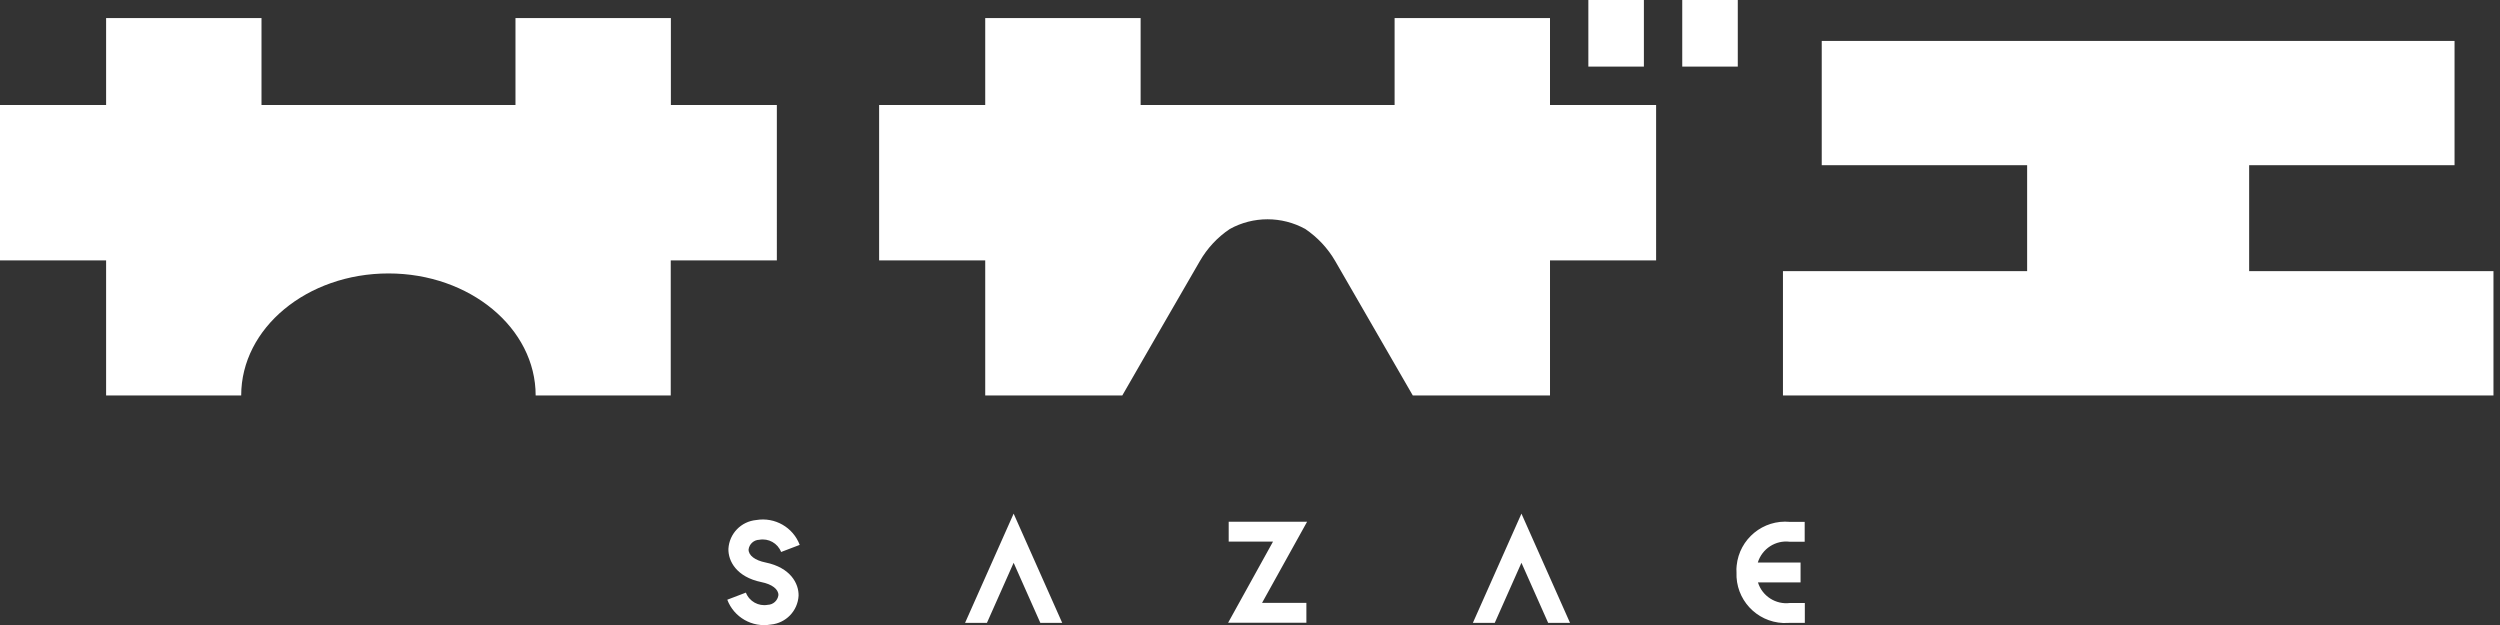 <?xml version="1.0" encoding="UTF-8"?>
<svg id="_レイヤー_2" data-name="レイヤー 2" xmlns="http://www.w3.org/2000/svg" viewBox="0 0 176 44.01">
  <rect x="0" y="0" width="176" height="44.01" fill="#333333" stroke="none"/>
  <defs>
    <style>
      .cls-1 {
        fill: none;
      }

      .cls-1, .cls-2 {
        stroke-width: 0px;
      }

      .cls-2 {
        fill: #fff;
      }
    </style>
  </defs>
  <g id="design">
    <g id="_ヘッダー_透明_" data-name="ヘッダー(透明)">
      <g>
        <rect id="_スライス_" data-name="&amp;lt;スライス&amp;gt;" class="cls-1" width="176" height="44"/>
        <path id="_パス_1" data-name="パス 1" class="cls-2" d="M115.73,4.69h-3.91V0h3.91v4.69ZM86.5,36.73v1.4h3.12l-3.16,5.71h5.51v-1.4h-3.12l3.17-5.71h-5.51ZM54.7,7.39h-7.47V1.27h-10.94v6.12h-17.88V1.27H7.47v6.12H0v10.94h7.47v9.51h9.51c0-4.75,4.64-8.59,10.37-8.59s10.36,3.85,10.36,8.59h9.51v-9.51h7.47V7.39ZM53.45,38c.65-.12,1.3.24,1.54.86l1.31-.5c-.47-1.24-1.75-1.97-3.06-1.75-1.07.1-1.9.96-1.96,2.03-.02.86.57,1.98,2.32,2.34.75.15,1.21.5,1.2.92-.05.38-.37.67-.75.68-.65.12-1.3-.24-1.54-.86l-1.31.5c.47,1.24,1.75,1.97,3.06,1.75,1.07-.1,1.9-.96,1.96-2.03.02-.86-.57-1.98-2.32-2.34-.75-.15-1.21-.5-1.2-.92.05-.38.37-.67.75-.68M122.25,40.29c-.08,1.89,1.39,3.49,3.29,3.57.16,0,.32,0,.48-.01h1.04v-1.4h-1.04c-1,.13-1.96-.48-2.26-1.45h3v-1.4h-3.01c.3-.97,1.25-1.59,2.26-1.46h1.04v-1.4h-1.04c-1.89-.18-3.56,1.2-3.75,3.08-.02.16-.02.31-.01.47M158.34,19.09v-7.46h14.46V2.88h-44.55v8.75h14.46v7.46h-17.19v8.75h50.02v-8.75h-17.19ZM122.34,0h-3.91v4.69h3.91V0ZM109.12,1.27h-10.94v6.12h-17.88V1.27h-10.94v6.12h-7.47v10.94h7.47v9.51h9.65s4.69-8.15,5.46-9.46c.52-.9,1.24-1.68,2.11-2.26,1.65-.91,3.66-.91,5.31,0,.86.58,1.59,1.36,2.11,2.26.77,1.32,5.46,9.46,5.46,9.46h9.66v-9.51h7.47V7.39h-7.47V1.27ZM103.69,43.85h1.54l1.88-4.23,1.88,4.23h1.54l-3.42-7.69-3.42,7.69ZM67.94,43.85h1.54l1.88-4.23,1.88,4.23h1.54l-3.42-7.69-3.42,7.69Z"/>
      </g>
    </g>
  </g>
</svg>